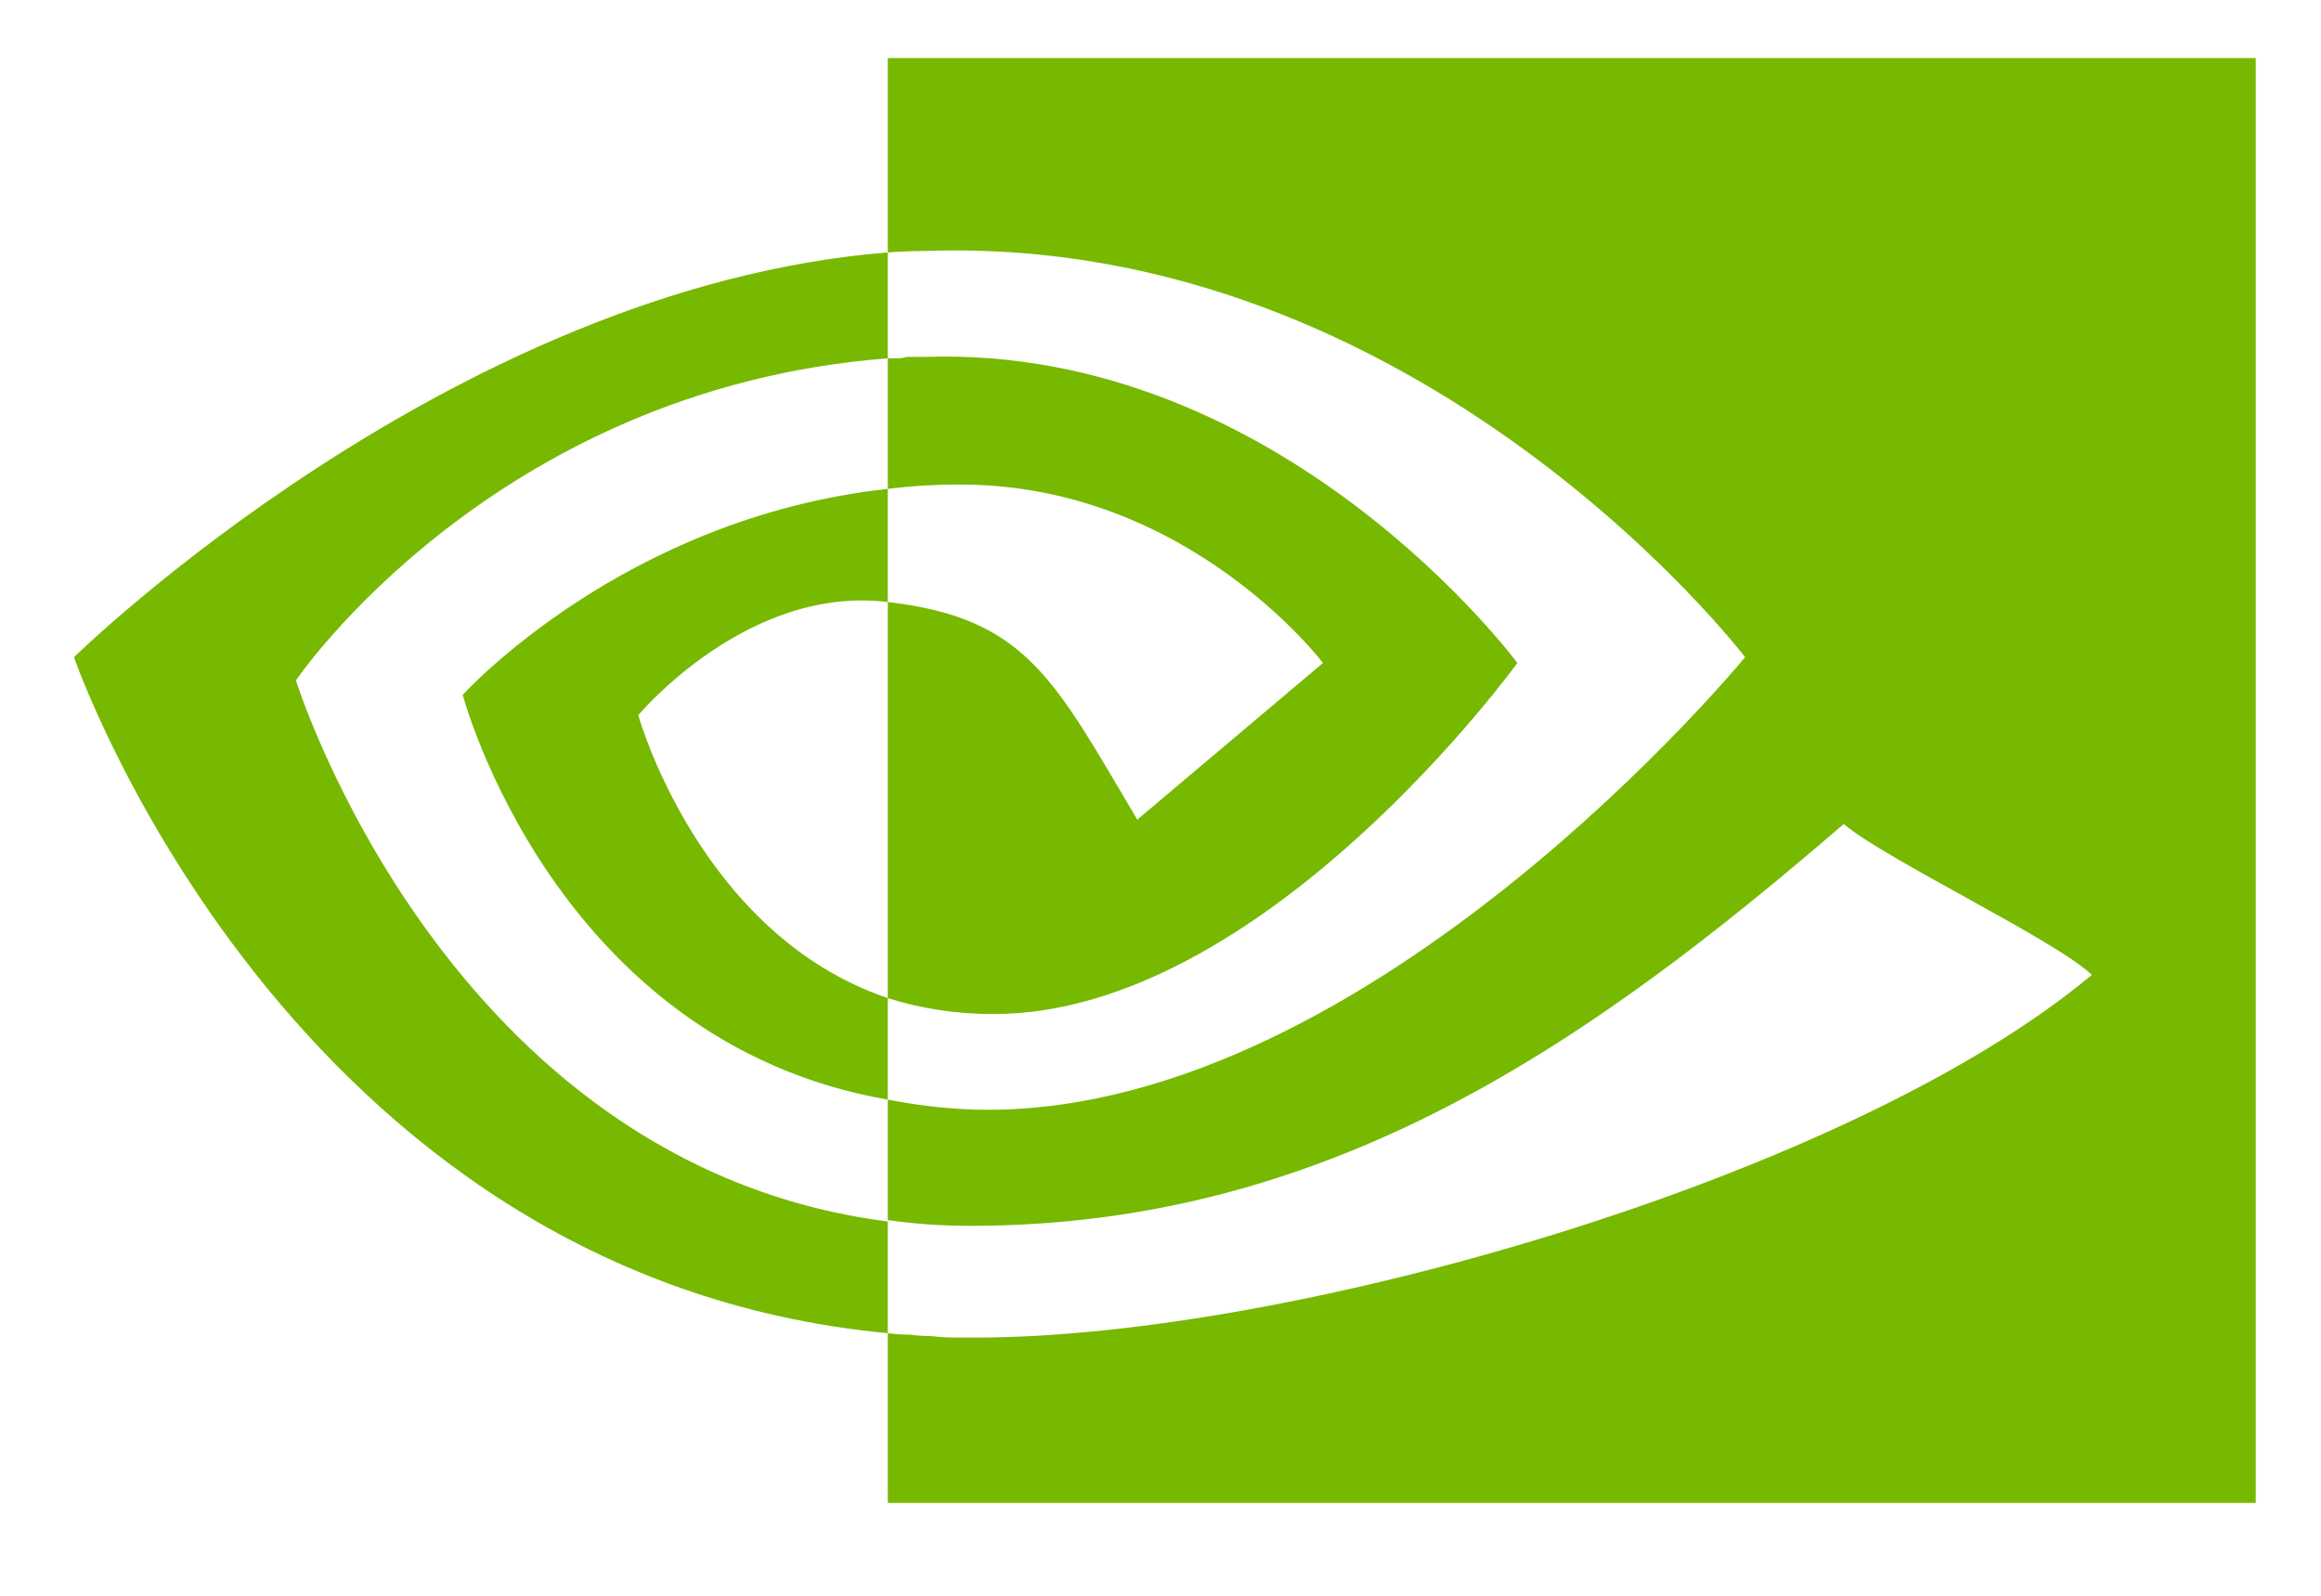 <svg version="1.2" xmlns="http://www.w3.org/2000/svg" viewBox="0 0 160 110" width="160" height="110"><style>.a{fill:#76b900}</style><path fill-rule="evenodd" class="a" d="m155.5 4v99.6h-94.3v-11.7q0.8 0.1 1.5 0.1 0.8 0.1 1.5 0.1 0.8 0.1 1.6 0.1 0.7 0 1.5 0c21.8 0 60.3-11.1 76.9-25-2.5-2.4-14.3-8-17.1-10.4-17.4 15-35.4 27.7-60.2 27.7q-3 0-5.7-0.4v-8.3c2.1 0.4 4.4 0.7 6.9 0.7 26.6 0 52.2-31.2 52.2-31.2 0 0-22.3-29.2-56.5-28q-1.3 0-2.6 0.1v-13.4c0 0 94.3 0 94.3 0zm-94.3 29.7v-9q0.3 0 0.7 0 0.3 0 0.6-0.1 0.3 0 0.7 0 0.3 0 0.6 0c24.6-0.8 40.8 21.1 40.8 21.1 0 0-17.5 24.2-36.1 24.2-2.7 0-5.1-0.4-7.3-1.1v-27.3c9.6 1.1 11.5 5.4 17.2 15l12.8-10.8c0 0-9.3-12.3-25-12.3-1.8 0-3.4 0.1-5 0.3zm0 50.5v7.7c-41.4-3.9-56.1-46.6-56.1-46.6 0 0 26-25.5 56.1-27.9v7.3c-27.2 2.1-40.8 22.2-40.8 22.2 0 0 10.4 33.4 40.8 37.3zm-17.2-34.9c0 0 7.5-9 17.2-7.8q0 0 0 0v-7.8c-18.3 2-29.3 14.2-29.3 14.2 0 0 6.3 23.9 29.3 27.9v-7c-13-4.4-17.2-19.5-17.2-19.5z"/></svg>
